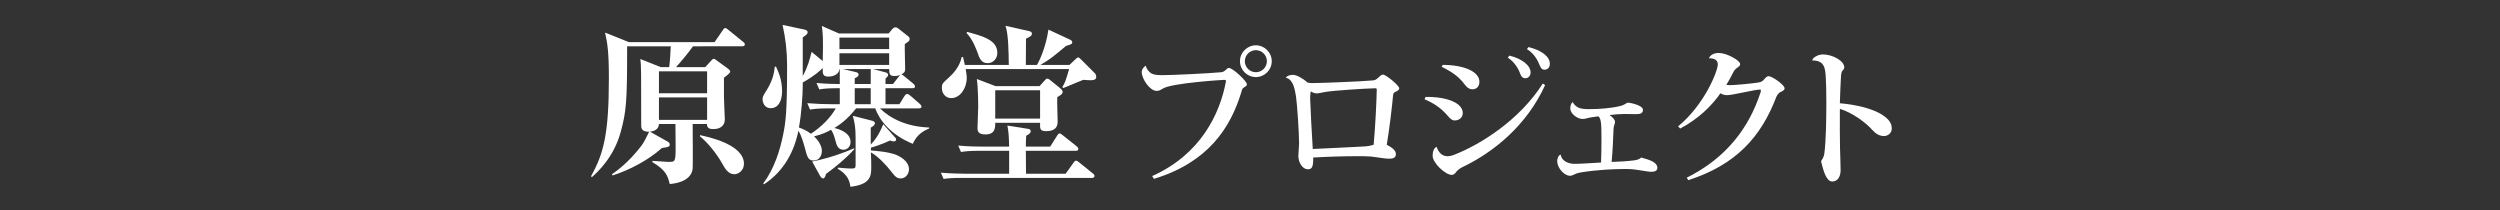 <?xml version="1.0" encoding="utf-8"?>
<!-- Generator: Adobe Illustrator 15.0.0, SVG Export Plug-In . SVG Version: 6.00 Build 0)  -->
<!DOCTYPE svg PUBLIC "-//W3C//DTD SVG 1.1//EN" "http://www.w3.org/Graphics/SVG/1.1/DTD/svg11.dtd">
<svg version="1.1" id="レイヤー_1" xmlns="http://www.w3.org/2000/svg" xmlns:xlink="http://www.w3.org/1999/xlink" x="0px"
	 y="0px" width="1189.938px" height="100.133px" viewBox="1.148 370.901 1189.938 100.133"
	 enable-background="new 1.148 370.901 1189.938 100.133" xml:space="preserve">
<rect x="1.148" y="370.901" width="1189.938" height="100.133" fill="#333333" stroke="none"/>
<g>
	<path fill="#FFFFFF" d="M354.425,392.94c0.579,0,1.242-0.165,1.242-0.91c0-0.58-0.413-0.91-0.745-1.159l-7.034-5.71
		c-0.745-0.579-1.075-0.909-1.489-0.909c-0.58,0-0.91,0.497-1.323,1.157l-3.807,5.544h-40.792l-11.336-4.55
		c1.074,4.88,1.819,8.604,1.819,21.68c0,26.312-2.399,35.828-8.523,46.749l0.497,0.333c2.482-2.235,10.344-9.269,13.653-21.433
		c2.647-9.764,3.062-14.065,3.062-39.468v-1.324h20.768c0,1.572-0.412,7.613-0.744,9.929h-3.973l-9.764-3.888
		c0.413,2.978,0.413,5.875,0.413,31.773c0,2.4,1.737,2.896,3.807,2.812c-1.654,3.31-2.482,5.049-3.64,6.619
		c-6.124,8.026-11.751,11.999-14.067,13.653l0.249,0.58c8.109-2.564,17.293-7.447,23.498-13.073c3.31-0.497,3.724-0.58,3.724-1.737
		c0-0.663-0.497-1.075-1.159-1.407l-8.274-4.635c2.235-0.165,4.22-1.24,4.303-3.64h7.861c0,1.49,0.082,9.019,0.082,10.756
		c0,7.282-0.165,7.282-3.477,7.282c-0.578,0-5.047-0.33-7.529-0.497l-0.082,0.579c6.701,3.973,7.363,6.784,8.273,10.427
		c1.572-0.083,10.094-0.828,10.924-7.199c0.165-1.572,0-17.955,0-21.348h6.784c0,2.399,1.902,2.399,3.227,2.399
		c3.145,0,5.295-1.654,5.295-4.552c0-0.577-0.415-9.101-0.415-10.838v-9.02c1.075-0.827,2.979-2.234,2.979-2.896
		c0-0.498-0.412-0.91-0.91-1.323l-5.544-4.054c-0.662-0.498-0.992-0.745-1.407-0.745c-0.332,0-0.662,0.247-1.075,0.745l-2.979,3.225
		h-13.9c2.232-2.399,6.122-7.114,8.109-9.929H354.425z M337.711,427.94h-22.919v-10.673h22.919V427.94z M337.711,404.856v10.426
		h-22.919v-10.426H337.711z"/>
	<path fill="#FFFFFF" d="M355.252,448.876c0-9.352-17.458-12.909-20.935-13.653v0.579c3.477,2.73,8.026,8.276,10.756,13.239
		c1.075,1.904,2.647,4.799,5.627,4.799C352.523,453.84,355.252,452.103,355.252,448.876z"/>
	<path fill="#FFFFFF" d="M394.327,453.675c4.635-3.392,9.599-7.446,13.488-11.833l-0.165-0.332
		c-5.049,2.151-10.921,4.387-19.94,6.289l3.806,6.866c0.249,0.413,0.744,1.158,1.406,1.158
		C393.58,455.825,393.913,455.082,394.327,453.675z"/>
	<path fill="#FFFFFF" d="M443.394,431.583c-10.509-0.33-18.452-4.22-23.415-9.102h18.535c0.498,0,1.24-0.083,1.24-0.827
		c0-0.58-0.58-1.075-0.827-1.325l-4.469-3.888c-0.498-0.412-0.993-0.827-1.572-0.827c-0.413,0-0.993,0.58-1.24,0.995l-2.4,3.887
		h-6.619v-7.611h12.743c0.661,0,1.323-0.083,1.323-0.827c0-0.58-0.663-1.16-0.827-1.323l-4.22-3.477
		c-0.995-0.827-1.075-0.827-1.572-0.91c1.902-0.91,1.902-1.821,1.902-2.646c0-1.655-0.25-9.93-0.165-11.834
		c1.654-1.075,2.316-1.489,2.316-2.314c0-0.828-0.412-1.16-0.744-1.407l-4.635-3.64c-0.412-0.331-0.827-0.58-1.407-0.58
		c-0.745,0-1.075,0.412-1.407,0.745l-1.819,2.151h-23.667l-8.108-3.559c0.497,4.302,0.662,5.544,0.412,16.715l-5.296-4.387
		c-0.91,3.557-1.82,7.199-4.22,11.501v-18.372c2.067-1.489,2.316-1.737,2.316-2.482c0-0.827-0.827-1.074-1.407-1.242l-10.508-2.234
		c1.404,6.289,2.151,12.661,2.151,19.115c0,22.507-0.662,27.141-1.902,33.181c-1.407,7.114-4.22,16.3-9.434,23.084l0.332,0.498
		c7.115-4.717,13.736-12.494,16.384-25.484c1.489,2.316,2.564,6.289,3.062,8.108c1.159,4.55,1.655,6.042,4.22,6.042
		c2.814,0,3.89-2.647,3.89-4.552c0-1.655-0.828-4.22-3.725-6.952c3.807-0.909,6.372-2.151,8.108-3.145
		c1.24,1.82,1.738,3.973,2.068,5.132c0.497,2.067,1.157,4.385,3.805,4.385c1.904,0,3.392-1.572,3.392-3.64
		c0-4.137-4.469-5.957-7.694-6.702c2.233-1.407,5.71-3.559,10.342-9.351h9.102c2.069,5.792,7.529,12.658,17.873,16.88
		c1.984-4.469,5.129-6.206,7.776-7.281v-0.497H443.394z M400.698,388.804h23.664v5.461h-23.664V388.804z M400.698,396.25h23.664
		v5.542h-23.664V396.25z M400.865,410.896c-2.647,0-6.372-0.083-11.089-0.497l1.323,3.062c2.814-0.497,4.882-0.577,9.764-0.577
		v7.611h-3.725c-3.807,0-8.026-0.165-11.751-0.497l1.323,3.062c1.572-0.247,3.227-0.579,8.938-0.579h3.31
		c-2.647,4.634-6.867,8.771-11.832,12.08c-1.904-1.407-3.642-2.234-5.711-2.979c1.242-6.701,1.822-15.72,1.822-20.354v-1.073
		c5.461-3.062,8.273-5.626,9.516-6.866c-0.082,2.564-0.082,4.055,2.647,4.055c0.413,0,4.882,0,5.295-3.558h0.165v7.112H400.865z
		 M415.593,420.494h-7.614v-7.611h7.614V420.494z M415.593,410.896h-7.614v-2.729c1.16-0.578,1.822-0.993,1.822-1.737
		c0-0.25-0.083-0.912-1.075-1.16l-6.289-1.489h13.156V410.896z M416.75,403.781h7.611c0.083,2.152,0.083,3.31,2.565,3.31
		c0.332,0,1.407,0,2.729-0.497c-0.248,0.332-0.497,0.497-0.745,0.827l-2.729,3.475h-3.558v-2.647c0.827-0.66,1.24-1.159,1.24-1.737
		c0-0.827-0.91-1.075-1.489-1.242L416.75,403.781z"/>
	<path fill="#FFFFFF" d="M417.577,429.513c0-0.497-0.497-0.909-1.075-1.074l-9.432-2.4c0.828,3.145,1.323,5.212,1.323,10.427v12.99
		c0,1.49-0.33,1.655-2.15,1.655c-0.165,0-1.987,0-6.289-0.413l-0.082,0.497c5.047,2.979,5.709,6.205,6.039,8.606
		c9.929-1.075,9.929-5.544,9.929-9.516c0-1.822,0-2.897-0.165-6.867c3.725,2.067,7.776,6.702,9.184,8.523
		c2.4,3.062,3.062,3.888,5.05,3.888c2.234,0,3.889-2.069,3.889-4.385c0-3.972-4.717-6.536-7.366-7.281
		c-3.31-0.993-6.371-1.24-10.756-1.653v-1.324c2.399-0.662,5.542-1.82,9.102-3.393c0.745,0.248,1.24,0.413,1.737,0.413
		c1.075,0,1.159-0.58,1.159-0.912c0-0.497-0.33-0.91-0.662-1.157l-5.46-6.124c-2.067,5.294-4.469,8.191-5.956,9.681v-8.026
		C416.75,431.003,417.577,430.423,417.577,429.513z"/>
	<path fill="#FFFFFF" d="M366.277,413.46c-1.985,3.145-2.152,3.478-2.152,4.717c0,1.49,0.91,4.22,3.808,4.22
		c3.807,0,5.461-3.642,5.461-8.026c0-3.972-0.827-7.529-2.896-11.751h-0.58C369.751,404.193,369.421,408.413,366.277,413.46z"/>
	<path fill="#FFFFFF" d="M520.861,455.577c0.579,0,1.242-0.165,1.242-0.91c0-0.497-0.25-0.827-0.828-1.242l-6.454-5.212
		c-0.744-0.579-1.074-0.827-1.489-0.827c-0.495,0-0.66,0.165-1.238,0.994l-3.725,5.213h-18.864c0-1.572-0.083-9.187-0.083-10.924
		h23.749c0.578,0,1.238-0.083,1.238-0.827c0-0.413-0.33-0.992-0.827-1.325l-6.537-5.212c-0.992-0.745-1.238-0.91-1.487-0.91
		c-0.58,0-0.91,0.58-1.242,1.075l-3.31,5.212h-11.584c0-1.159,0-2.067,0.165-5.212c0.745-0.332,2.152-1.075,2.152-2.067
		c0-0.827-0.58-1.075-1.16-1.159l-9.931-1.572c0.58,3.227,0.664,4.387,0.829,10.011h-12.495c-0.91,0-6.784,0-11.749-0.497
		l1.323,3.062c2.069-0.33,3.889-0.58,8.936-0.58h13.983v10.923h-20.77c-0.91,0-6.784-0.082-11.751-0.497l1.325,2.978
		c2.067-0.33,3.887-0.497,8.937-0.497h61.645V455.577z"/>
	<path fill="#FFFFFF" d="M471.216,400.967c2.814,0,4.635-2.317,4.635-4.882c0-6.122-6.784-7.944-14.396-10.012l-0.249,0.58
		c2.896,2.896,4.634,7.696,5.212,9.269C467.326,398.649,468.237,400.967,471.216,400.967z"/>
	<path fill="#FFFFFF" d="M489.419,401.794c0-1.737,0.082-10.509,0.082-12.493c1.902-0.91,2.812-1.323,2.812-2.399
		c0-0.663-0.495-0.995-1.159-1.16l-11.419-2.564c1.407,3.972,1.49,12.328,1.574,18.615h-20.933
		c-0.165-0.827-0.249-1.157-0.827-3.725h-0.662c-0.497,1.987-1.405,5.462-6.04,9.682c-3.227,2.896-3.392,3.062-3.392,5.049
		c0,2.729,1.904,4.8,4.469,4.8c4.22,0,7.364-4.717,7.364-9.599c0-1.242-0.25-2.647-0.497-4.22h49.231
		c-1.657,5.542-1.822,6.204-3.228,8.604l0.495,0.415c2.567-1.159,6.787-2.729,9.432-3.89c2.07,0.165,3.31,0.165,3.56,0.165
		c0.827,0,2.647,0,2.647-1.572c0-0.662-0.25-1.324-0.578-1.654l-6.786-6.784c-0.578-0.58-0.91-0.828-1.324-0.828
		c-0.246,0-0.578,0.25-1.073,0.745l-2.978,2.812h-13.818c4.715-2.812,5.625-3.558,12.161-9.019c2.4-0.745,2.978-0.91,2.978-1.737
		c0-0.58-0.495-0.993-0.992-1.242l-10.342-4.8c-1.159,7.777-3.805,13.983-5.461,16.796h-5.297V401.794z"/>
	<path fill="#FFFFFF" d="M506.961,414.62c0-0.497-0.497-1.16-0.994-1.572l-5.212-4.22c-0.33-0.248-0.745-0.497-1.238-0.497
		c-0.332,0-0.664,0.33-1.242,0.992l-2.317,2.564h-21.017l-8.854-3.392c0.662,4.055,0.662,12.906,0.662,13.155
		c0,1.655-0.332,8.854-0.332,10.179c0,0.992,0,3.062,3.64,3.062c4.717,0,4.799-2.978,4.799-5.545h21.348
		c-0.083,2.897-0.083,3.973,2.895,3.973c5.462,0,5.462-3.393,5.462-4.717c0-1.655-0.332-9.682-0.165-11.501
		C505.885,416.274,506.961,415.612,506.961,414.62z M496.203,427.361h-21.348v-13.486h21.348V427.361z"/>
</g>
<g>
	<path fill="#FFFFFF" d="M549.551,454.701c23.033-10.291,32.204-29.544,35.074-44.875c0-0.14,0.069-0.28,0.069-0.42
		c0-0.35-0.279-0.49-0.909-0.49c-0.91,0-24.783,1.54-28.983,4.061c-1.05,0.56-1.681,1.19-3.15,1.19c-3.221,0-7.07-5.741-7.07-8.961
		c0-1.4,1.12-2.59,1.89-3.01l0.07,0.07c0.28,1.4,1.54,3.01,2.73,3.64c1.12,0.63,3.08,0.77,5.181,0.77c4.62,0,22.262-0.84,28.002-1.4
		c1.961-0.21,2.451-2.03,3.641-2.03c1.82,0,8.541,6.3,8.541,7.771c0,0.84-0.98,1.19-1.54,1.61s-0.771,0.77-1.05,1.96
		c-5.251,17.432-16.102,33.673-41.654,41.444L549.551,454.701z M598.906,392.464c4.131,0,7.561,3.43,7.561,7.561
		c0,4.2-3.43,7.561-7.561,7.561c-4.13,0-7.561-3.36-7.561-7.561C591.346,395.755,594.916,392.464,598.906,392.464z M604.157,400.025
		c0-2.871-2.381-5.251-5.251-5.251s-5.251,2.38-5.251,5.251c0,2.94,2.381,5.25,5.251,5.25
		C601.917,405.276,604.157,402.825,604.157,400.025z"/>
	<path fill="#FFFFFF" d="M613.182,407.866c0.7-1.05,2.17-1.331,3.501-1.331c1.54,0,4.83,1.75,6.65,3.571
		c0.77,0.28,1.61,0.35,2.521,0.35c5.11-0.07,21.981-0.7,28.492-1.26c1.19-0.07,1.751-0.35,2.661-1.19
		c0.909-0.84,1.68-1.61,2.38-1.61c1.47,0,7.771,5.25,7.771,6.51c0,0.7-0.7,1.26-1.75,1.681c-0.771,0.28-1.12,0.84-1.19,1.61
		c-0.35,4.201-1.75,16.452-3.01,23.592c2.59,1.4,4.34,2.66,4.34,4.411c0,1.609-0.91,2.24-3.29,2.24c-2.24,0-5.74-0.771-8.751-1.051
		c-1.68-0.14-3.99-0.14-6.65-0.14c-6.581,0-15.122,0.28-20.652,0.63c0.07,4.341-0.56,5.601-2.45,5.601c-2.87,0-4.62-3.5-4.62-6.37
		c0-0.841,0.35-4.901,0.35-5.881c0-5.321-0.91-18.552-1.47-22.473c-0.561-3.29-1.33-8.121-4.761-8.821L613.182,407.866z
		 M654.977,439.789c0.77-8.331,1.399-21.072,1.47-26.112c0-0.56-0.07-0.771-0.7-0.771c-5.04,0.14-19.602,1.05-23.732,1.75
		c-1.47,0.21-3.011,0.7-4.13,0.7c-0.771,0-2.03-0.35-2.871-0.98c-0.14,0.98-0.279,2.03-0.279,3.291
		c0.14,4.55,0.84,17.922,1.26,24.152c7.211-0.35,19.532-0.91,24.152-1.189C651.896,440.56,653.786,440.209,654.977,439.789z"/>
	<path fill="#FFFFFF" d="M679.683,417.037c10.432-0.14,17.712,2.94,17.712,7.7c0,1.96-1.54,3.501-3.92,3.501
		c-1.61,0-2.73-1.681-4.2-3.291c-1.82-2.03-5.251-4.83-10.081-6.79L679.683,417.037z M736.599,411.366
		c-8.82,19.392-24.643,31.993-39.063,38.924c-1.61,0.771-2.171,1.33-2.73,1.82c-0.7,0.63-1.19,1.961-2.591,2.03
		c-3.08,0.07-9.171-5.671-9.171-9.101c0-1.96,0.561-3.641,1.891-4.271c1.05,3.08,2.87,4.48,5.181,4.48c0.98,0,2.03-0.21,3.221-0.7
		c12.601-4.9,31.083-16.521,42.144-33.884L736.599,411.366z M687.874,401.775c10.501,0.07,17.432,3.36,17.432,8.051
		c0,2.17-1.26,3.57-3.36,3.57c-2.24,0-3.36-1.96-4.9-3.851c-1.75-2.03-4.62-4.41-9.731-6.86L687.874,401.775z M719.587,397.365
		c6.091,1.47,10.081,4.761,10.081,7.981c0,1.89-1.26,2.8-2.52,2.8c-0.98,0-1.751-0.42-2.381-2.03c-0.84-2.45-2.66-5.67-5.95-7.771
		L719.587,397.365z M728.689,393.305c6.37,1.54,10.15,4.62,10.15,7.98c0,1.89-1.26,2.8-2.52,2.8c-0.98,0-1.681-0.42-2.311-2.1
		c-0.84-2.24-2.73-5.741-6.091-7.701L728.689,393.305z"/>
	<path fill="#FFFFFF" d="M774.117,425.157c-1.89,0-4.341,0.21-6.86,0.49c1.47,0.98,2.59,2.311,2.59,3.221c0,1.47-0.63,1.33-0.7,3.57
		c-0.069,3.22-0.49,11.411-0.91,15.542c3.011-0.07,7.841-0.351,10.852-0.771c1.4-0.21,2.311-0.49,3.22-1.33
		c4.551,1.19,7.701,2.45,7.701,4.9c0,1.261-0.98,1.891-2.87,1.891c-0.771,0-1.61-0.141-2.66-0.28c-5.671-0.91-6.371-1.05-9.731-1.05
		c-5.11,0-13.301,0.35-21.072,1.609c-3.43,0.561-3.57,1.61-5.25,1.61c-2.87,0-6.091-3.851-6.091-6.931c0-1.61,0.84-3.08,1.68-3.08
		c0.631,3.71,4.761,4.341,6.581,4.341c2.94,0,8.891-0.421,12.602-0.631c0.14-3.01,0.21-7.771,0.21-11.481
		c0-7.63-0.28-9.45-1.471-10.501c-1.12,0.141-2.24,0.28-3.08,0.42c-1.96,0.28-3.01,0.841-4.41,0.841c-2.801,0-5.881-2.801-5.881-4.9
		c0-1.12,0.21-2.38,1.12-3.081h0.141c0.279,0.98,1.609,2.1,2.52,2.52c1.54,0.771,3.711,0.771,5.181,0.771
		c4.551,0,9.871-0.351,14.491-1.4c2.801-0.63,3.15-1.68,4.061-1.68c0.631,0,7.071,1.12,7.071,3.43c0,1.54-1.12,2.03-3.081,2.03
		L774.117,425.157z"/>
	<path fill="#FFFFFF" d="M799.875,431.038c12.461-10.151,18.902-26.252,18.902-29.473c0-1.75-1.12-2.94-4.201-2.94
		c0.561-1.47,2.24-2.521,4.69-2.521c3.641,0,10.151,3.5,10.151,5.321c0,0.84-0.63,1.12-1.33,1.68c-0.49,0.28-1.47,1.19-1.82,1.96
		c-0.91,1.891-2.31,4.411-3.431,6.231c0.421,0.07,1.051,0.14,1.541,0.14c2.45,0,10.011-0.7,13.721-1.26
		c1.33-0.21,1.961-0.63,2.66-1.4c0.631-0.77,1.4-1.61,2.101-1.61c1.891,0,7.701,4.2,7.701,5.74c0,0.91-0.771,1.26-2.101,1.891
		c-0.63,0.28-1.47,1.33-1.89,2.38c-7.142,18.692-18.973,32.134-41.865,39.484l-0.699-1.19c18.831-9.381,29.612-23.732,35.073-40.464
		c0.14-0.42,0.21-0.77,0.21-0.98c0-0.35-0.14-0.49-0.49-0.49c-2.38,0-13.021,2.66-15.541,2.66c-1.4,0-2.381-0.35-3.221-0.91
		c-4.131,5.951-10.431,12.181-19.182,16.801L799.875,431.038z"/>
	<path fill="#FFFFFF" d="M863.717,399.605c0.21-1.26,2.73-2.8,5.11-2.8c4.48,0,10.151,3.01,10.151,6.161
		c0,0.63-0.42,1.12-0.979,1.75c-0.211,0.21-0.49,1.12-0.561,2.03c-0.21,2.59-0.42,9.451-0.56,13.301
		c7.7,0.63,14.911,2.52,19.042,4.831c3.64,2.1,5.67,4.2,5.67,7.21c0,2.101-1.82,3.57-3.71,3.57c-2.101,0-3.921-1.05-5.601-2.939
		c-2.66-3.081-9.171-8.121-15.401-10.012c-0.07,6.931,0,14.282,0.069,18.482c0.07,4.131,0.28,7.491,0.28,10.711
		c0,3.29-1.54,5.391-3.99,5.391c-2.87,0-4.271-5.32-5.32-9.661c0.56-0.77,1.33-2.1,1.54-3.43c0.84-6.021,0.979-17.082,0.979-24.433
		c0-4.831-0.069-9.381-0.279-12.321c-0.28-4.13-0.631-7.771-6.371-7.771L863.717,399.605z"/>
</g>
</svg>

